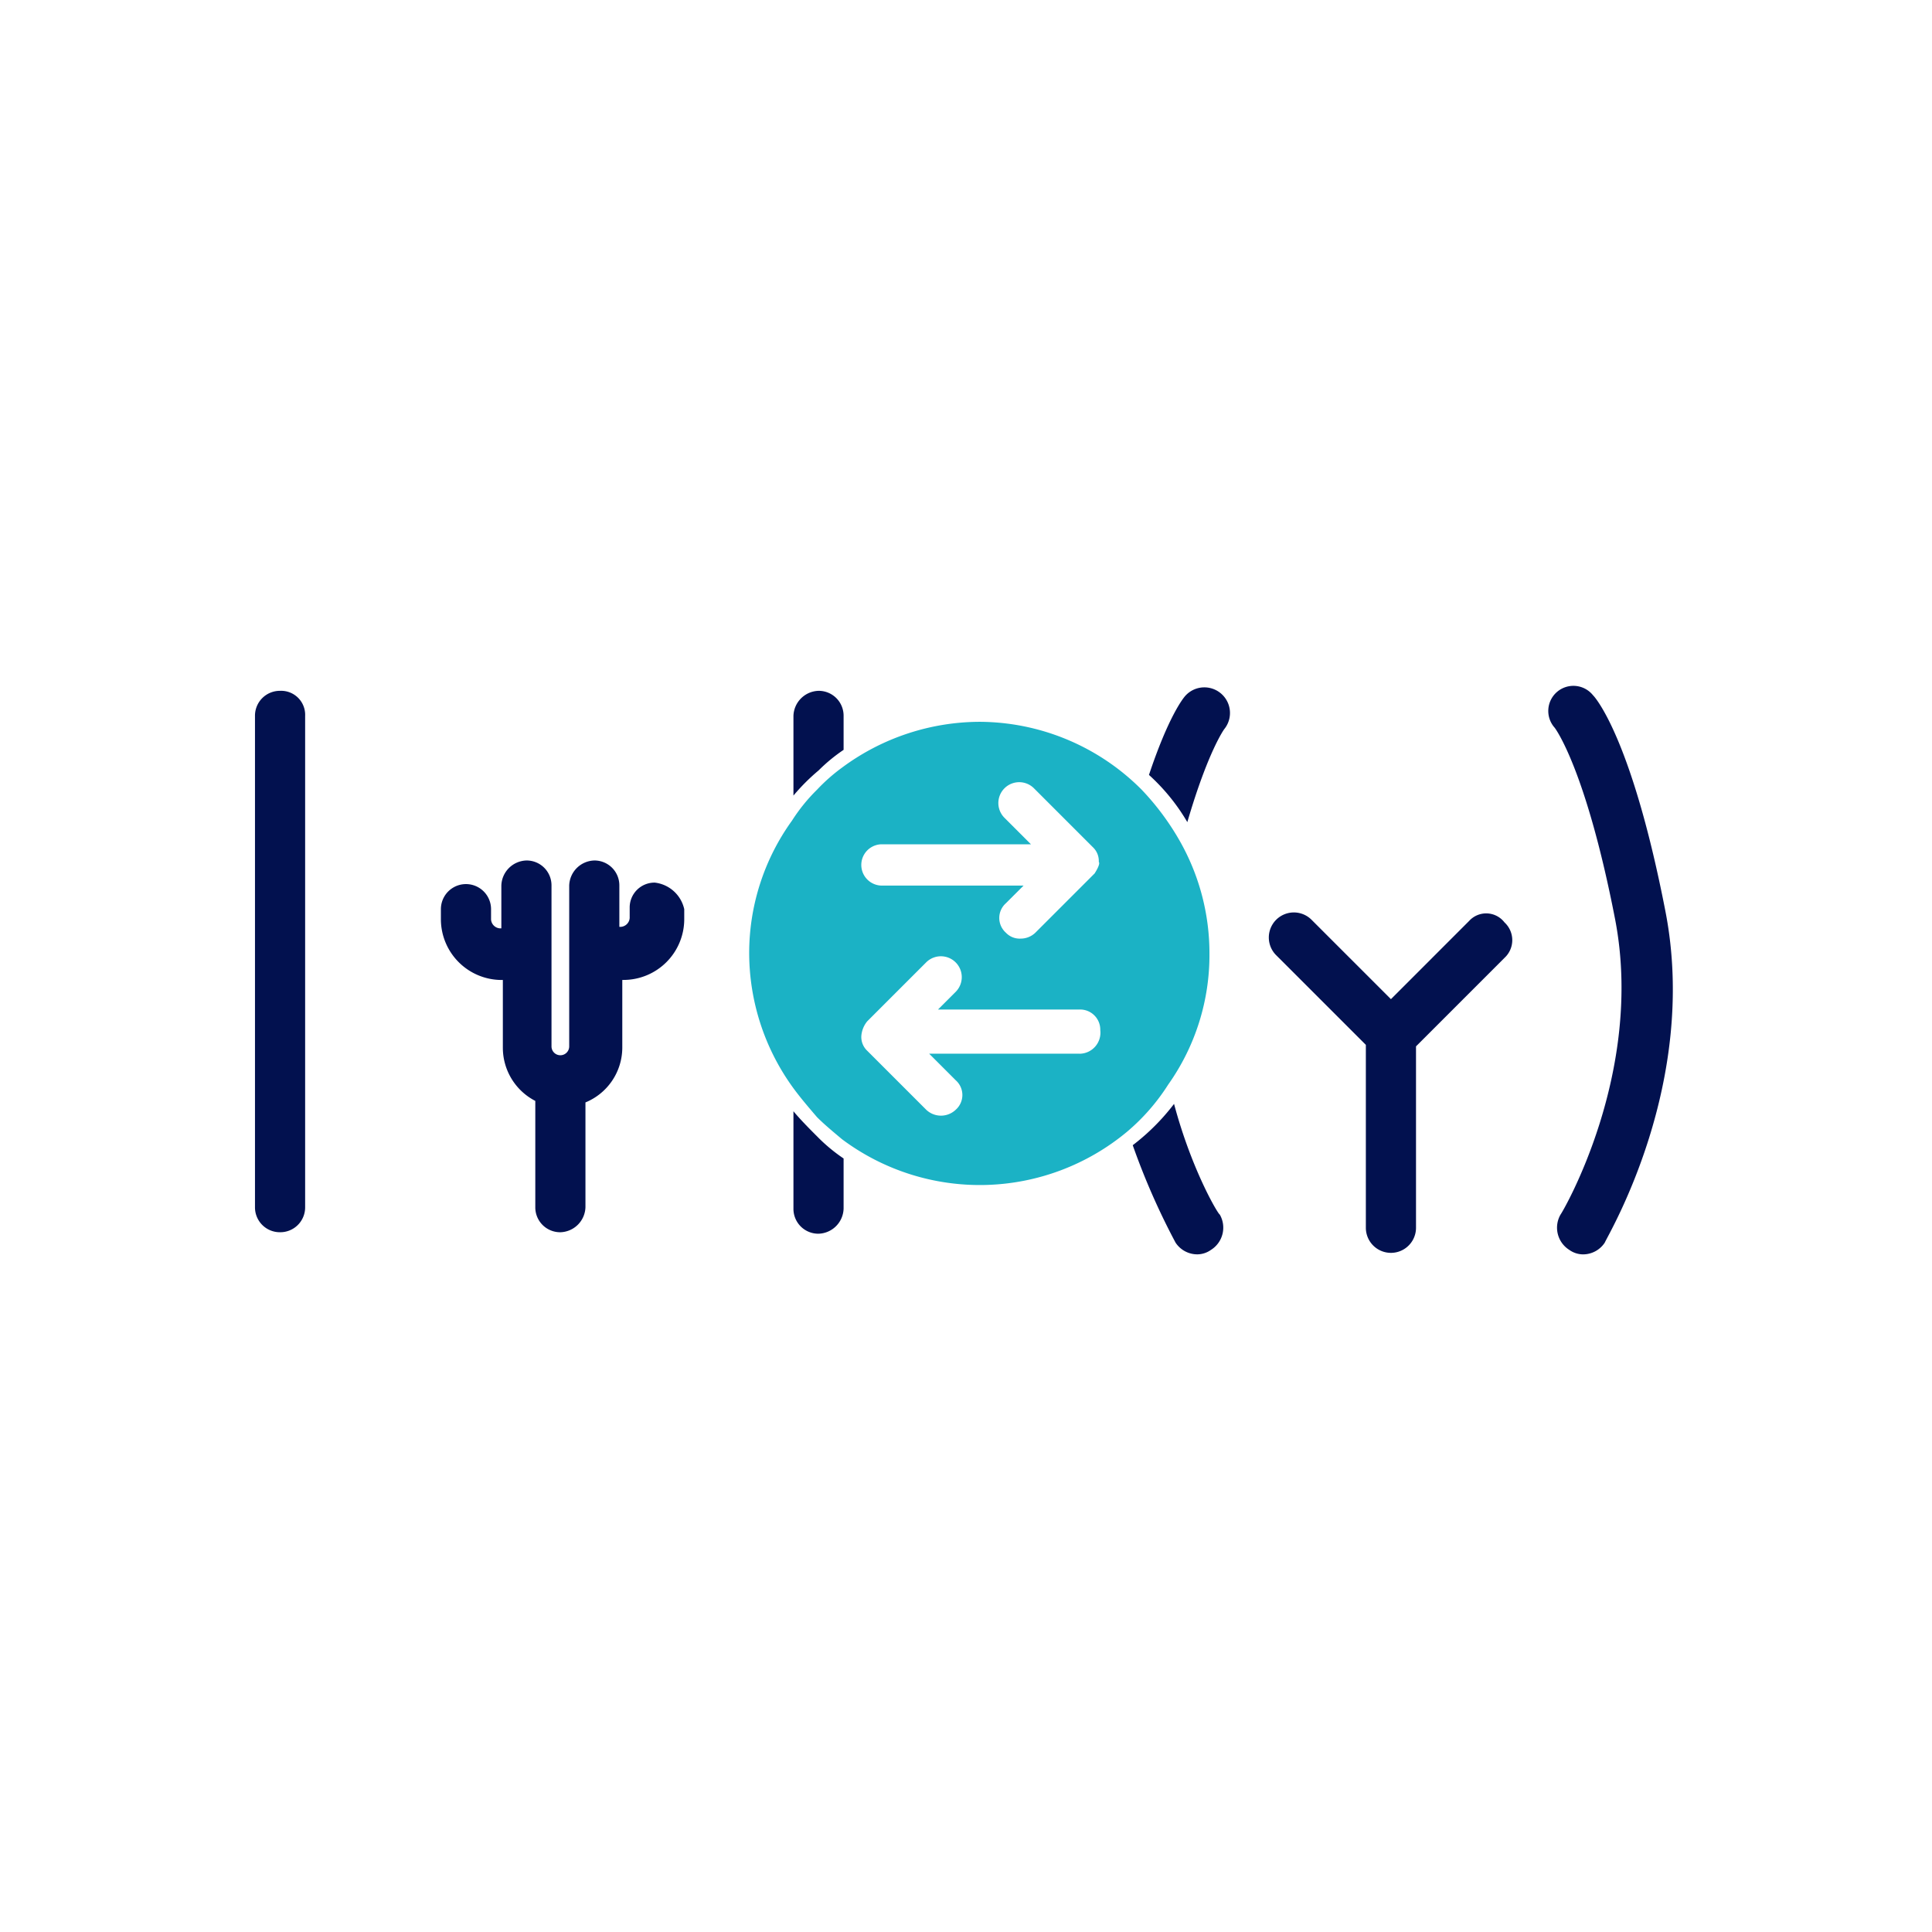 <svg xmlns="http://www.w3.org/2000/svg" xmlns:xlink="http://www.w3.org/1999/xlink" viewBox="22.5 15.5 197 197">
  <defs>
    <filter id="Ellipse_621" x="0" y="0" width="242" height="242" filterUnits="userSpaceOnUse">
      <feOffset dy="7" input="SourceAlpha"/>
      <feGaussianBlur stdDeviation="7.5" result="blur"/>
      <feFlood flood-opacity="0.078"/>
      <feComposite operator="in" in2="blur"/>
      <feComposite in="SourceGraphic"/>
    </filter>
  </defs>
  <g id="Group_12440" data-name="Group 12440" transform="translate(15922.5 -1916.5)">
    <g transform="matrix(1, 0, 0, 1, -15922.5, 1916.5)" filter="url(#Ellipse_621)">
      <circle id="Ellipse_621-2" data-name="Ellipse 621" cx="98.5" cy="98.5" r="98.5" transform="translate(22.5 15.5)" fill="#fff"/>
    </g>
    <g id="noun-std-4846685" transform="translate(-15875.6 1971.394)">
      <g id="Group_12435" data-name="Group 12435" transform="translate(1.6 30.606)">
        <path id="Path_44695" data-name="Path 44695" d="M4.157,30.9A2.535,2.535,0,0,0,1.6,33.457V83.548a2.535,2.535,0,0,0,2.557,2.557,2.535,2.535,0,0,0,2.557-2.557V33.457A2.448,2.448,0,0,0,4.157,30.9Z" transform="translate(-1.6 -30.458)" fill="#02114f"/>
        <path id="Path_44696" data-name="Path 44696" d="M38.1,59.4v9.928a2.535,2.535,0,0,0,2.557,2.557,2.636,2.636,0,0,0,2.557-2.557V64.214a17.315,17.315,0,0,1-2.557-2.106C39.755,61.205,38.852,60.3,38.1,59.4Z" transform="translate(16.805 -16.087)" fill="#02114f"/>
        <path id="Path_44697" data-name="Path 44697" d="M40.657,39.023a17.315,17.315,0,0,1,2.557-2.106v-3.46A2.535,2.535,0,0,0,40.657,30.9,2.636,2.636,0,0,0,38.1,33.457V41.58A20.533,20.533,0,0,1,40.657,39.023Z" transform="translate(16.805 -30.458)" fill="#02114f"/>
        <path id="Path_44698" data-name="Path 44698" d="M36.011,44.656a2.535,2.535,0,0,0-2.557,2.557h0v1.053a.971.971,0,0,1-.9.9H32.4V44.957A2.535,2.535,0,0,0,29.844,42.4a2.636,2.636,0,0,0-2.557,2.557h0v16.4a.9.9,0,0,1-1.805,0v-16.4h0A2.535,2.535,0,0,0,22.925,42.4a2.636,2.636,0,0,0-2.557,2.557V49.32h-.15a.971.971,0,0,1-.9-.9V47.364h0a2.557,2.557,0,1,0-5.114,0v1.053a6.2,6.2,0,0,0,6.167,6.167h.15V61.5a6.1,6.1,0,0,0,3.309,5.415h0V77.75a2.535,2.535,0,0,0,2.557,2.557,2.636,2.636,0,0,0,2.557-2.557V67.07A6.055,6.055,0,0,0,32.7,61.5v-6.92h.15a6.2,6.2,0,0,0,6.167-6.167V47.364A3.484,3.484,0,0,0,36.011,44.656Z" transform="translate(4.753 -24.659)" fill="#02114f"/>
        <path id="Path_44699" data-name="Path 44699" d="M90.77,46.815,82.8,54.788l-8.123-8.123a2.553,2.553,0,0,0-3.61,3.61l9.176,9.176V78.1a2.557,2.557,0,0,0,5.114,0V59.6l9.025-9.025a2.456,2.456,0,0,0,0-3.61A2.354,2.354,0,0,0,90.77,46.815Z" transform="translate(33.029 -22.907)" fill="#02114f"/>
        <path id="Path_44700" data-name="Path 44700" d="M65.961,31.491c-.3.3-1.805,2.256-3.761,8.123a20.316,20.316,0,0,1,3.911,4.814c2.106-7.22,3.761-9.477,3.761-9.477a2.613,2.613,0,0,0-3.911-3.46Z" transform="translate(28.957 -30.598)" fill="#02114f"/>
        <path id="Path_44701" data-name="Path 44701" d="M65.312,58.9A22.333,22.333,0,0,1,61.1,63.112a71.964,71.964,0,0,0,4.362,9.928,2.652,2.652,0,0,0,2.256,1.2,2.426,2.426,0,0,0,1.354-.451,2.677,2.677,0,0,0,.9-3.61C69.825,70.182,67.117,65.669,65.312,58.9Z" transform="translate(28.402 -16.339)" fill="#02114f"/>
        <path id="Path_44702" data-name="Path 44702" d="M101.18,53.461c-3.309-17-6.92-21.511-7.371-21.962A2.562,2.562,0,1,0,89.9,34.809s3.159,4.061,6.167,19.555C99.075,70.008,90.651,84.3,90.5,84.449a2.677,2.677,0,0,0,.9,3.61,2.426,2.426,0,0,0,1.354.451,2.652,2.652,0,0,0,2.256-1.2C95.314,86.555,104.64,71.061,101.18,53.461Z" transform="translate(42.625 -30.606)" fill="#02114f"/>
        <path id="Path_44703" data-name="Path 44703" d="M77.82,70a22.847,22.847,0,0,0,4.212-13.388,23.17,23.17,0,0,0-3.008-11.432,26.572,26.572,0,0,0-3.911-5.265A23.428,23.428,0,0,0,58.566,33a23.668,23.668,0,0,0-13.989,4.663A18.3,18.3,0,0,0,42.02,39.92a18.027,18.027,0,0,0-2.557,3.159A23.085,23.085,0,0,0,35.1,56.617a23.436,23.436,0,0,0,4.362,13.538c.752,1.053,1.655,2.106,2.557,3.159.752.752,1.655,1.5,2.557,2.256a23.463,23.463,0,0,0,29.032-.752A21.063,21.063,0,0,0,77.82,70Zm-9.025-3.159H53.452l2.708,2.708a2.008,2.008,0,0,1,0,3.008,2.181,2.181,0,0,1-3.008,0l-6.017-6.017a1.931,1.931,0,0,1-.6-1.5,2.673,2.673,0,0,1,.6-1.5l6.017-6.017a2.127,2.127,0,0,1,3.008,3.008l-1.805,1.805H68.795A2.056,2.056,0,0,1,70.9,64.439,2.146,2.146,0,0,1,68.795,66.845Zm1.5-18.352-6.017,6.017a2.155,2.155,0,0,1-1.5.6,1.931,1.931,0,0,1-1.5-.6,2.008,2.008,0,0,1,0-3.008L63.079,49.7H48.638a2.106,2.106,0,0,1,0-4.212H63.831l-2.708-2.708a2.127,2.127,0,0,1,3.008-3.008l6.017,6.017a1.931,1.931,0,0,1,.6,1.5C70.9,47.441,70.6,48.042,70.3,48.494Z" transform="translate(15.292 -29.399)" fill="#1bb2c5"/>
      </g>
    </g>
  </g>
</svg>